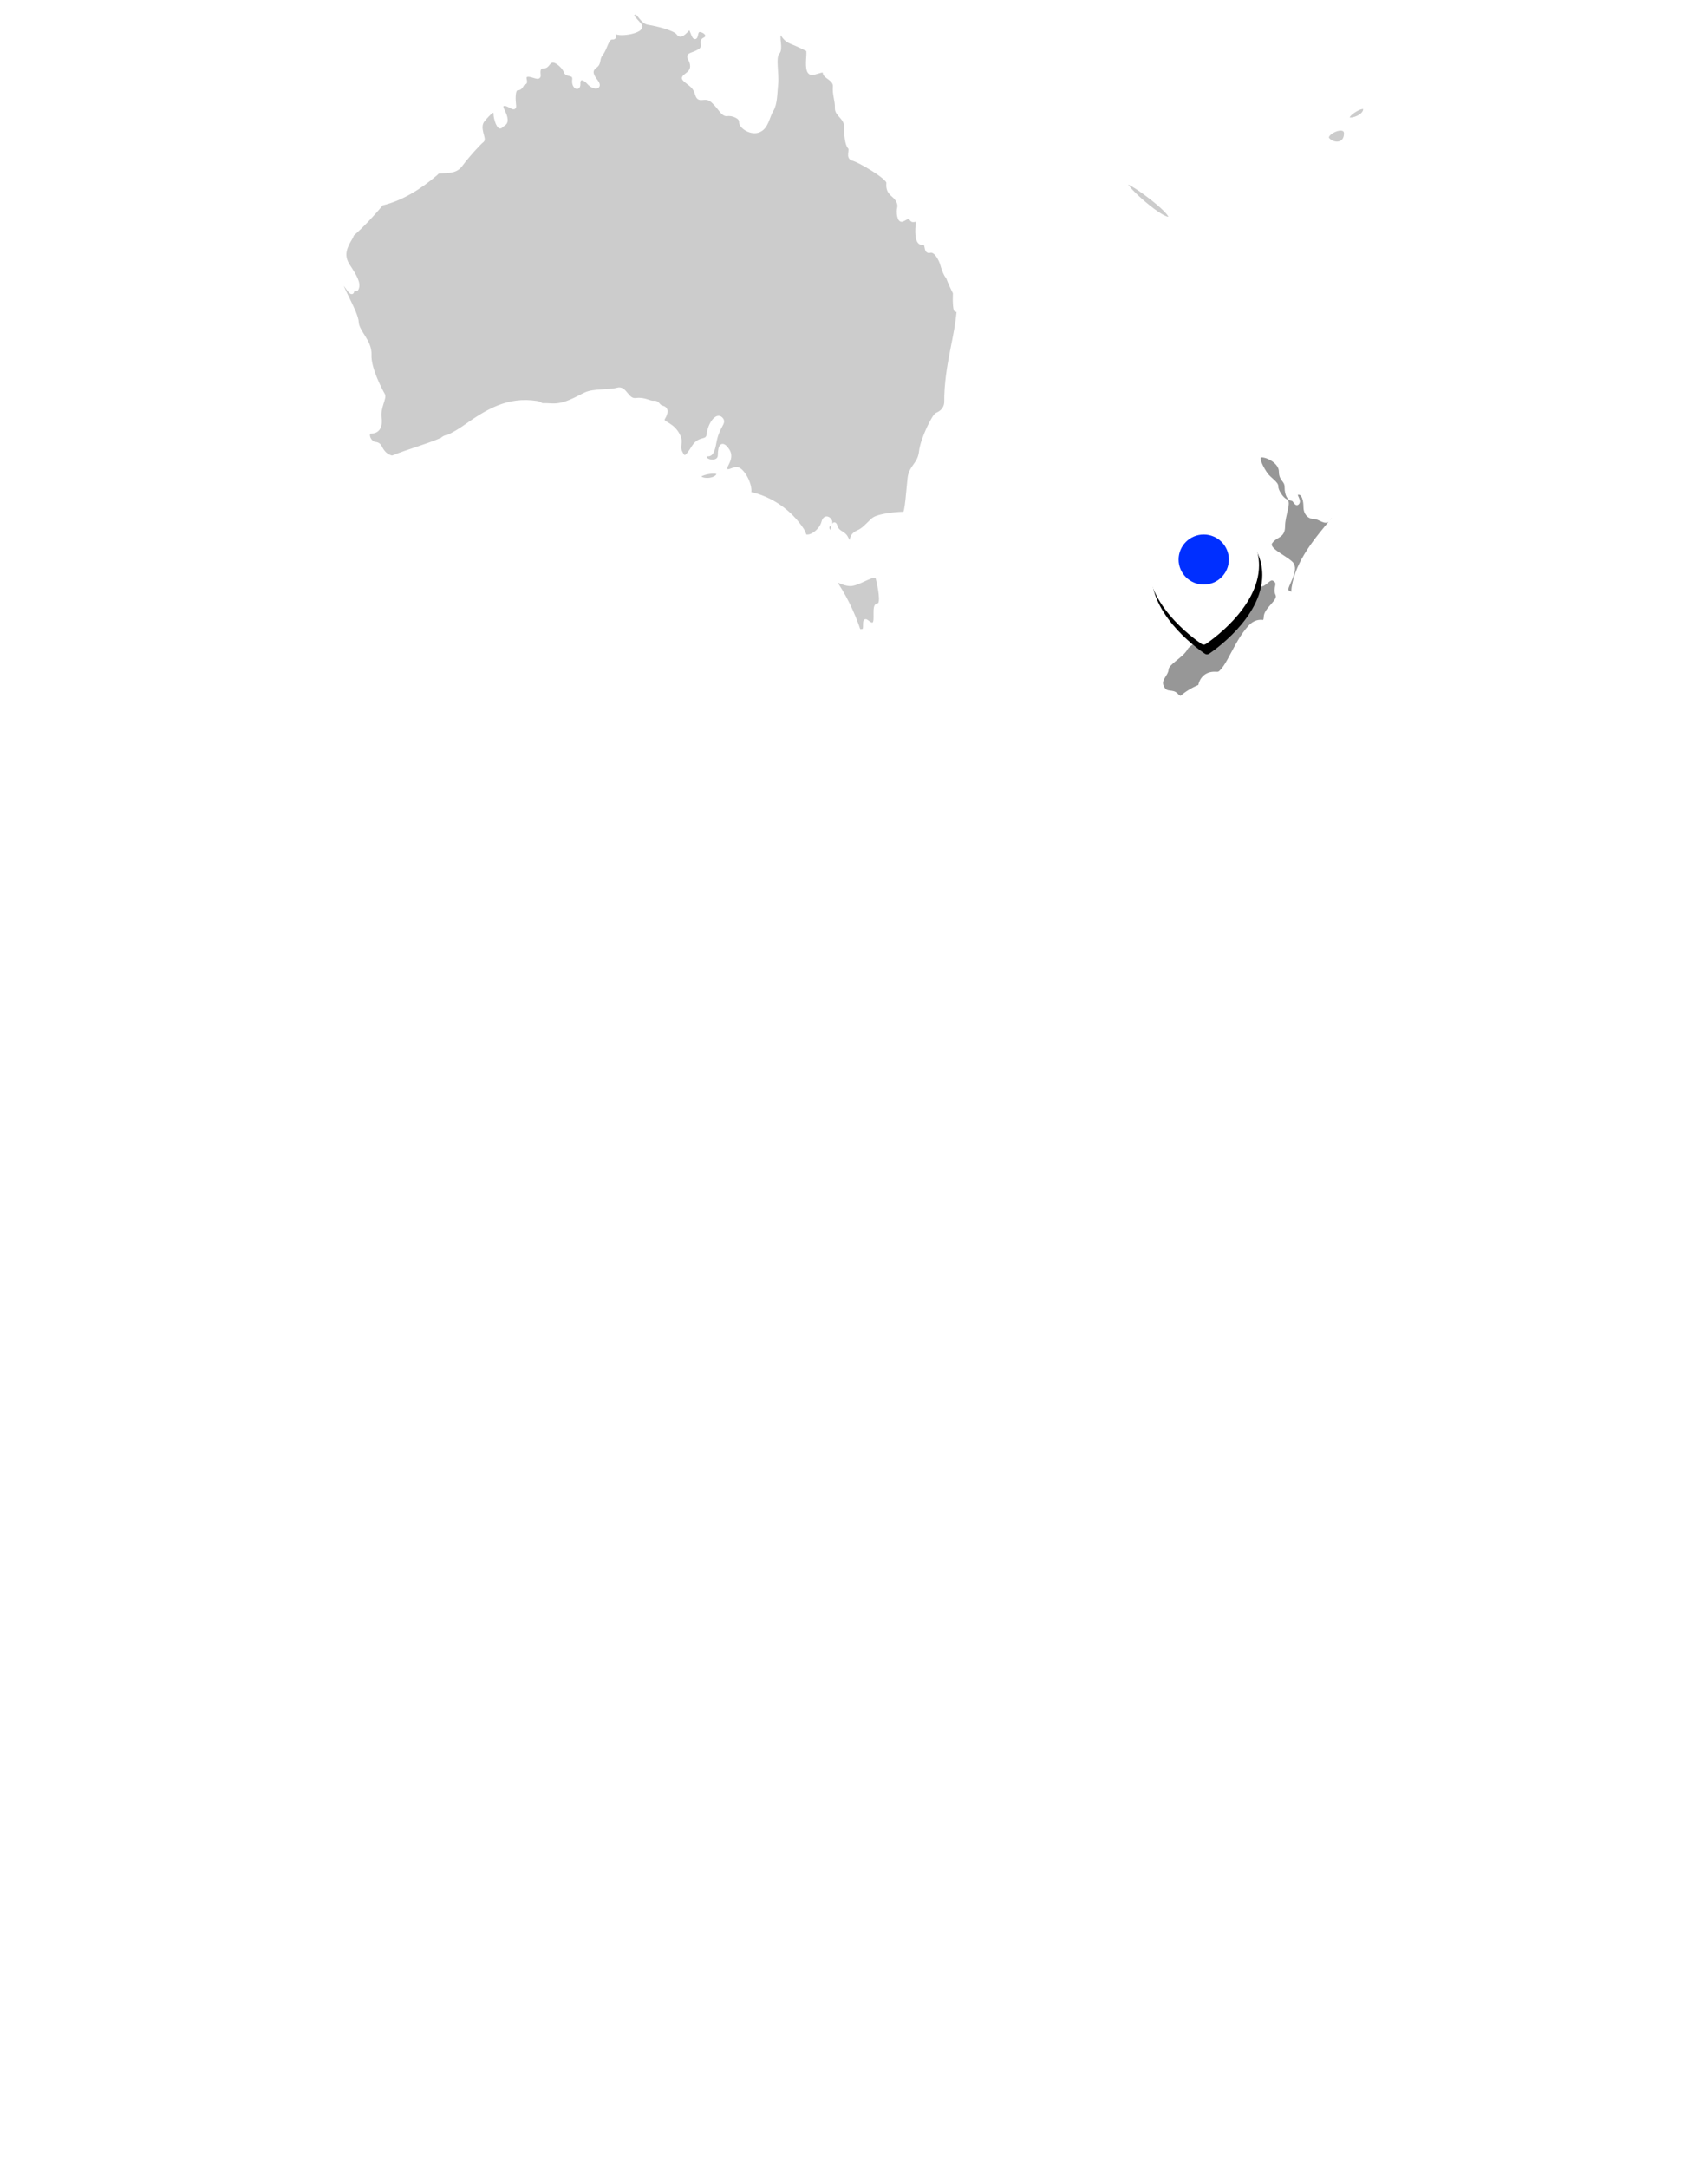 <?xml version="1.0" encoding="UTF-8"?>
<svg width="525px" height="666px" viewBox="0 0 525 666" version="1.1" xmlns="http://www.w3.org/2000/svg" xmlns:xlink="http://www.w3.org/1999/xlink">
    <!-- Generator: Sketch 51.3 (57544) - http://www.bohemiancoding.com/sketch -->
    <title>oceania/Nueva Zelanda</title>
    <desc>Created with Sketch.</desc>
    <defs>
        <path d="M0,16.616 C0,7.455 7.627,0 17,0 C26.373,0 34,7.455 34,16.616 C34,29.91 18.285,40.379 17.615,40.817 C17.43,40.94 17.215,41 17,41 C16.785,41 16.57,40.94 16.385,40.817 C15.715,40.379 0,29.91 0,16.616 Z M17.456,20.5 C21.104,20.5 24.062,17.654 24.062,14.142 C24.062,10.631 21.104,7.785 17.456,7.785 C13.808,7.785 10.851,10.631 10.851,14.142 C10.851,17.654 13.808,20.5 17.456,20.5 Z" id="path-1"></path>
        <filter x="-14.7%" y="-7.3%" width="135.3%" height="129.3%" filterUnits="objectBoundingBox" id="filter-2">
            <feOffset dx="1" dy="3" in="SourceAlpha" result="shadowOffsetOuter1"></feOffset>
            <feGaussianBlur stdDeviation="1.5" in="shadowOffsetOuter1" result="shadowBlurOuter1"></feGaussianBlur>
            <feColorMatrix values="0 0 0 0 0   0 0 0 0 0   0 0 0 0 0  0 0 0 0.425 0" type="matrix" in="shadowBlurOuter1"></feColorMatrix>
        </filter>
    </defs>
    <g id="oceania/Nueva-Zelanda" stroke="none" stroke-width="1" fill="none" fill-rule="evenodd">
        <path d="M215.099,146.586 C216.236,147.768 220.061,147.412 220.681,145.757 C221.302,144.101 214.078,145.526 215.099,146.586" id="Fill-837" fill="#CCCCCC"></path>
        <path d="M215.099,146.586 C216.236,147.768 220.061,147.412 220.681,145.757 C221.302,144.101 214.078,145.526 215.099,146.586 Z" id="Stroke-839" stroke="#FFFFFF" stroke-width="0.97"></path>
        <path d="M293.923,95.289 C293.429,95.693 293.273,92.78 293.389,89.951 C292.594,88.43 291.886,86.865 291.284,85.262 C290.417,84.323 289.687,82.012 289.477,81.211 C289.167,80.029 287.615,76.714 285.858,77.186 C284.101,77.663 285.237,74.349 283.585,74.703 C281.929,75.059 281.621,71.979 281.929,69.143 C282.239,66.303 280.792,68.552 280.068,67.37 C279.345,66.185 278.519,67.132 277.38,67.603 C276.243,68.08 275.933,65.121 276.243,63.936 C276.553,62.755 276.036,61.332 274.486,60.031 C272.935,58.73 272.83,57.665 272.935,56.126 C273.038,54.59 264.146,49.384 262.182,48.912 C260.216,48.437 261.871,46.071 261.043,45.245 C260.216,44.415 259.905,41.34 259.905,38.738 C259.905,36.134 257.012,35.304 257.115,33.177 C257.218,31.044 256.289,29.033 256.495,26.667 C256.701,24.302 253.495,23.711 253.393,22.409 C253.291,21.106 251.531,22.29 249.775,22.529 C248.017,22.763 248.121,19.925 248.327,17.204 C248.368,16.653 248.361,16.03 248.316,15.377 C246.669,14.514 244.983,13.724 243.238,13.041 C241.6,12.4 240.603,11.197 240.134,9.834 C240.018,10.018 239.893,10.193 239.746,10.342 C238.814,11.288 240.367,14.957 239.123,16.258 C237.883,17.559 239.022,22.763 238.711,25.722 C238.402,28.679 238.503,31.873 237.265,33.885 C236.024,35.895 235.818,39.093 233.333,40.155 C230.854,41.221 227.545,38.974 227.647,37.435 C227.75,35.895 224.958,34.949 223.512,35.187 C222.065,35.424 221.237,33.058 218.962,31.044 C216.686,29.033 214.931,31.518 214.206,29.152 C213.482,26.789 212.76,26.435 211.104,25.131 C209.453,23.829 209.967,23.829 211.518,22.529 C213.069,21.228 212.76,19.569 211.933,18.03 C211.104,16.491 212.86,16.849 214.931,15.545 C216.998,14.247 214.931,12.707 216.482,11.998 C218.031,11.288 217.103,9.748 215.447,9.395 C213.792,9.041 214.311,11.288 213.69,11.523 C213.069,11.762 212.448,8.566 211.933,8.685 C211.414,8.802 209.453,11.878 208.418,10.342 C207.383,8.802 201.592,7.502 199.317,7.146 C197.043,6.791 196.32,3.479 194.975,4.07 C193.632,4.664 195.182,5.726 196.733,7.621 C198.283,9.513 191.563,10.813 189.599,10.106 C187.636,9.395 189.909,11.762 188.256,11.643 C186.601,11.523 186.29,14.835 184.947,16.491 C183.603,18.149 184.533,19.334 183.084,20.396 C181.637,21.461 181.534,22.645 183.292,24.894 C185.049,27.142 182.466,27.261 180.912,25.485 C179.363,23.711 177.812,23.711 177.916,25.722 C178.018,27.732 176.055,26.789 176.364,24.54 C176.675,22.29 174.194,23.355 173.78,22.055 C173.364,20.751 171.194,18.624 169.85,18.74 C168.509,18.859 168.509,20.518 167.164,20.518 C165.819,20.518 165.509,21.345 165.714,23 C165.923,24.656 163.649,22.884 162.095,23.12 C160.547,23.355 162.095,25.366 161.269,25.485 C160.443,25.602 160.443,27.261 159.097,27.261 C157.752,27.261 157.96,30.689 158.169,32.467 C158.372,34.239 156.099,31.638 154.756,32.111 C153.411,32.584 155.067,34.123 155.479,36.134 C155.893,38.144 154.756,38.028 154.031,38.854 C153.309,39.684 152.17,36.605 152.17,34.833 C152.17,33.058 150.412,34.714 148.551,36.96 C146.692,39.21 149.174,42.641 148.345,43.231 C147.518,43.822 143.795,47.847 141.623,50.804 C139.895,53.159 136.594,52.517 134.589,52.875 C134.402,53.093 134.196,53.308 133.954,53.514 C129.084,57.656 123.57,61.162 117.378,62.643 C114.657,65.918 111.626,69.154 108.338,72.084 C108.258,72.381 108.127,72.699 107.919,73.048 C106.365,75.651 104.919,78.251 107.093,81.565 C109.262,84.88 110.501,87.008 109.778,88.663 C109.054,90.319 107.505,85.351 106.986,85.945 C106.47,86.536 108.952,88.663 108.332,89.728 C107.711,90.794 105.486,85.704 105.024,86.892 C104.609,87.956 109.675,96 109.778,98.956 C109.883,101.916 113.914,104.756 113.71,109.017 C113.502,113.274 117.225,120.139 117.845,121.201 C118.463,122.266 116.396,125.103 116.808,128.299 C117.225,131.494 115.88,132.675 114.122,132.675 C112.364,132.675 113.4,135.992 115.361,136.226 C117.326,136.464 116.605,138.003 118.774,139.659 C119.243,140.017 119.857,140.265 120.54,140.441 C125.599,138.371 130.874,137.038 135.871,134.883 C136.227,134.41 136.94,134.117 137.908,133.949 C139.543,133.146 141.14,132.23 142.68,131.139 C149.723,126.146 156.056,122.272 164.929,123.626 C165.56,123.722 166.095,123.974 166.558,124.313 C167.382,124.282 168.381,124.32 169.644,124.393 C173.677,124.632 177.398,122.146 179.984,120.965 C182.568,119.78 187.325,120.255 189.805,119.545 C192.287,118.832 192.699,123.093 195.491,122.737 C198.283,122.383 199.525,123.685 200.972,123.567 C202.419,123.45 202.213,124.749 203.66,125.103 C205.108,125.461 204.902,126.881 203.973,128.418 C203.039,129.954 206.142,129.838 208.108,132.914 C210.07,135.992 208.21,136.464 209.244,138.83 C210.277,141.195 211.002,140.602 213.069,137.29 C215.137,133.978 217.41,136.108 217.721,133.268 C218.031,130.429 220.205,127.117 221.652,128.537 C223.1,129.954 220.617,130.665 219.687,136.108 C218.756,141.551 217.103,138.711 216.792,140.247 C216.482,141.787 221.134,142.616 221.134,139.776 C221.134,136.935 221.962,135.635 223.72,138.236 C225.478,140.841 222.685,142.971 223.1,144.152 C223.512,145.337 225.478,143.798 226.512,143.917 C228.351,144.127 230.854,148.768 230.439,151.253 C230.424,151.34 230.409,151.427 230.395,151.513 C236.898,152.89 242.816,156.914 246.608,162.631 C247.027,163.262 247.276,163.887 247.397,164.493 C249.006,165.357 252.303,163.017 252.979,160.361 C253.703,157.524 256.392,160.245 254.944,161.19 C253.495,162.137 255.669,164.386 255.771,162.847 C255.873,161.308 256.495,160.007 257.012,161.784 C257.527,163.557 259.392,163.557 260.114,164.977 C260.839,166.396 261.665,167.462 261.665,166.278 C261.665,165.097 262.078,164.028 263.733,163.318 C265.386,162.61 266.421,161.308 268.179,159.651 C269.936,157.996 277.173,157.641 277.899,157.641 C278.62,157.641 279.035,150.543 279.447,146.874 C279.864,143.207 282.55,142.616 282.962,138.711 C283.378,134.808 286.995,127.589 287.926,127.236 C288.859,126.881 290.616,125.816 290.718,123.567 C290.718,123.558 290.722,123.548 290.723,123.538 C290.674,118.001 291.564,112.533 292.678,106.948 C293.421,103.219 294.219,99.382 294.523,95.551 C294.317,95.268 294.104,95.142 293.923,95.289" id="Fill-841" fill="#CCCCCC"></path>
        <path d="M293.923,95.289 C293.429,95.693 293.273,92.78 293.389,89.951 C292.594,88.43 291.886,86.865 291.284,85.262 C290.417,84.323 289.687,82.012 289.477,81.211 C289.167,80.029 287.615,76.714 285.858,77.186 C284.101,77.663 285.237,74.349 283.585,74.703 C281.929,75.059 281.621,71.979 281.929,69.143 C282.239,66.303 280.792,68.552 280.068,67.37 C279.345,66.185 278.519,67.132 277.38,67.603 C276.243,68.08 275.933,65.121 276.243,63.936 C276.553,62.755 276.036,61.332 274.486,60.031 C272.935,58.73 272.83,57.665 272.935,56.126 C273.038,54.59 264.146,49.384 262.182,48.912 C260.216,48.437 261.871,46.071 261.043,45.245 C260.216,44.415 259.905,41.34 259.905,38.738 C259.905,36.134 257.012,35.304 257.115,33.177 C257.218,31.044 256.289,29.033 256.495,26.667 C256.701,24.302 253.495,23.711 253.393,22.409 C253.291,21.106 251.531,22.29 249.775,22.529 C248.017,22.763 248.121,19.925 248.327,17.204 C248.368,16.653 248.361,16.03 248.316,15.377 C246.669,14.514 244.983,13.724 243.238,13.041 C241.6,12.4 240.603,11.197 240.134,9.834 C240.018,10.018 239.893,10.193 239.746,10.342 C238.814,11.288 240.367,14.957 239.123,16.258 C237.883,17.559 239.022,22.763 238.711,25.722 C238.402,28.679 238.503,31.873 237.265,33.885 C236.024,35.895 235.818,39.093 233.333,40.155 C230.854,41.221 227.545,38.974 227.647,37.435 C227.75,35.895 224.958,34.949 223.512,35.187 C222.065,35.424 221.237,33.058 218.962,31.044 C216.686,29.033 214.931,31.518 214.206,29.152 C213.482,26.789 212.76,26.435 211.104,25.131 C209.453,23.829 209.967,23.829 211.518,22.529 C213.069,21.228 212.76,19.569 211.933,18.03 C211.104,16.491 212.86,16.849 214.931,15.545 C216.998,14.247 214.931,12.707 216.482,11.998 C218.031,11.288 217.103,9.748 215.447,9.395 C213.792,9.041 214.311,11.288 213.69,11.523 C213.069,11.762 212.448,8.566 211.933,8.685 C211.414,8.802 209.453,11.878 208.418,10.342 C207.383,8.802 201.592,7.502 199.317,7.146 C197.043,6.791 196.32,3.479 194.975,4.07 C193.632,4.664 195.182,5.726 196.733,7.621 C198.283,9.513 191.563,10.813 189.599,10.106 C187.636,9.395 189.909,11.762 188.256,11.643 C186.601,11.523 186.29,14.835 184.947,16.491 C183.603,18.149 184.533,19.334 183.084,20.396 C181.637,21.461 181.534,22.645 183.292,24.894 C185.049,27.142 182.466,27.261 180.912,25.485 C179.363,23.711 177.812,23.711 177.916,25.722 C178.018,27.732 176.055,26.789 176.364,24.54 C176.675,22.29 174.194,23.355 173.78,22.055 C173.364,20.751 171.194,18.624 169.85,18.74 C168.509,18.859 168.509,20.518 167.164,20.518 C165.819,20.518 165.509,21.345 165.714,23 C165.923,24.656 163.649,22.884 162.095,23.12 C160.547,23.355 162.095,25.366 161.269,25.485 C160.443,25.602 160.443,27.261 159.097,27.261 C157.752,27.261 157.96,30.689 158.169,32.467 C158.372,34.239 156.099,31.638 154.756,32.111 C153.411,32.584 155.067,34.123 155.479,36.134 C155.893,38.144 154.756,38.028 154.031,38.854 C153.309,39.684 152.17,36.605 152.17,34.833 C152.17,33.058 150.412,34.714 148.551,36.96 C146.692,39.21 149.174,42.641 148.345,43.231 C147.518,43.822 143.795,47.847 141.623,50.804 C139.895,53.159 136.594,52.517 134.589,52.875 C134.402,53.093 134.196,53.308 133.954,53.514 C129.084,57.656 123.57,61.162 117.378,62.643 C114.657,65.918 111.626,69.154 108.338,72.084 C108.258,72.381 108.127,72.699 107.919,73.048 C106.365,75.651 104.919,78.251 107.093,81.565 C109.262,84.88 110.501,87.008 109.778,88.663 C109.054,90.319 107.505,85.351 106.986,85.945 C106.47,86.536 108.952,88.663 108.332,89.728 C107.711,90.794 105.486,85.704 105.024,86.892 C104.609,87.956 109.675,96 109.778,98.956 C109.883,101.916 113.914,104.756 113.71,109.017 C113.502,113.274 117.225,120.139 117.845,121.201 C118.463,122.266 116.396,125.103 116.808,128.299 C117.225,131.494 115.88,132.675 114.122,132.675 C112.364,132.675 113.4,135.992 115.361,136.226 C117.326,136.464 116.605,138.003 118.774,139.659 C119.243,140.017 119.857,140.265 120.54,140.441 C125.599,138.371 130.874,137.038 135.871,134.883 C136.227,134.41 136.94,134.117 137.908,133.949 C139.543,133.146 141.14,132.23 142.68,131.139 C149.723,126.146 156.056,122.272 164.929,123.626 C165.56,123.722 166.095,123.974 166.558,124.313 C167.382,124.282 168.381,124.32 169.644,124.393 C173.677,124.632 177.398,122.146 179.984,120.965 C182.568,119.78 187.325,120.255 189.805,119.545 C192.287,118.832 192.699,123.093 195.491,122.737 C198.283,122.383 199.525,123.685 200.972,123.567 C202.419,123.45 202.213,124.749 203.66,125.103 C205.108,125.461 204.902,126.881 203.973,128.418 C203.039,129.954 206.142,129.838 208.108,132.914 C210.07,135.992 208.21,136.464 209.244,138.83 C210.277,141.195 211.002,140.602 213.069,137.29 C215.137,133.978 217.41,136.108 217.721,133.268 C218.031,130.429 220.205,127.117 221.652,128.537 C223.1,129.954 220.617,130.665 219.687,136.108 C218.756,141.551 217.103,138.711 216.792,140.247 C216.482,141.787 221.134,142.616 221.134,139.776 C221.134,136.935 221.962,135.635 223.72,138.236 C225.478,140.841 222.685,142.971 223.1,144.152 C223.512,145.337 225.478,143.798 226.512,143.917 C228.351,144.127 230.854,148.768 230.439,151.253 C230.424,151.34 230.409,151.427 230.395,151.513 C236.898,152.89 242.816,156.914 246.608,162.631 C247.027,163.262 247.276,163.887 247.397,164.493 C249.006,165.357 252.303,163.017 252.979,160.361 C253.703,157.524 256.392,160.245 254.944,161.19 C253.495,162.137 255.669,164.386 255.771,162.847 C255.873,161.308 256.495,160.007 257.012,161.784 C257.527,163.557 259.392,163.557 260.114,164.977 C260.839,166.396 261.665,167.462 261.665,166.278 C261.665,165.097 262.078,164.028 263.733,163.318 C265.386,162.61 266.421,161.308 268.179,159.651 C269.936,157.996 277.173,157.641 277.899,157.641 C278.62,157.641 279.035,150.543 279.447,146.874 C279.864,143.207 282.55,142.616 282.962,138.711 C283.378,134.808 286.995,127.589 287.926,127.236 C288.859,126.881 290.616,125.816 290.718,123.567 C290.718,123.558 290.722,123.548 290.723,123.538 C290.674,118.001 291.564,112.533 292.678,106.948 C293.421,103.219 294.219,99.382 294.523,95.551 C294.317,95.268 294.104,95.142 293.923,95.289 Z" id="Stroke-843" stroke="#FFFFFF" stroke-width="0.97"></path>
        <path d="M269.65,177.616 C269.133,175.6 264.587,179.151 261.792,179.506 C260.032,179.731 257.717,178.516 256,177.666 C259.503,182.532 262.227,188.151 264.158,193.963 C264.303,193.787 264.496,193.678 264.79,193.704 C266.135,193.823 265.619,192.167 265.825,190.983 C266.031,189.801 267.376,192.284 268.513,191.576 C269.65,190.866 268.203,185.777 269.858,185.777 C271.511,185.777 270.169,179.628 269.65,177.616" id="Fill-845" fill="#CCCCCC"></path>
        <path d="M269.65,177.616 C269.133,175.6 264.587,179.151 261.792,179.506 C260.032,179.731 257.717,178.516 256,177.666 C259.503,182.532 262.227,188.151 264.158,193.963 C264.303,193.787 264.496,193.678 264.79,193.704 C266.135,193.823 265.619,192.167 265.825,190.983 C266.031,189.801 267.376,192.284 268.513,191.576 C269.65,190.866 268.203,185.777 269.858,185.777 C271.511,185.777 270.169,179.628 269.65,177.616 Z" id="Stroke-847" stroke="#FFFFFF" stroke-width="0.97"></path>
        <path d="M397.506,180.438 C398.714,172.381 404.646,165.482 409.66,159.494 C410.558,158.421 411.586,157.908 412.609,157.805 C411.541,157.312 409.134,158.146 408.479,159.401 C407.548,161.175 405.686,158.926 403.929,158.926 C402.171,158.926 401.136,157.509 401.136,155.731 C401.136,153.959 400.722,151.355 399.068,151.473 C397.413,151.592 399.585,153.485 398.965,154.43 C398.344,155.378 397.93,153.365 397.104,153.365 C396.278,153.365 395.346,152.064 395.346,149.698 C395.346,147.333 393.588,147.571 393.588,144.847 C393.588,142.126 389.865,140 387.798,140 C385.731,140 388.212,144.256 389.245,145.676 C390.279,147.097 392.556,148.398 392.451,149.462 C392.348,150.528 394.003,153.249 395.244,153.72 C396.483,154.197 394.517,158.335 394.517,161.647 C394.517,164.961 392.243,164.371 390.694,166.5 C389.144,168.628 394.623,170.758 396.898,172.889 C399.173,175.019 394.947,180.253 395.554,181.407 C395.745,181.774 396.42,182.233 397.474,182.357 C397.402,181.735 397.407,181.088 397.506,180.438" id="Fill-849" fill="#979797"></path>
        <path d="M397.506,180.438 C398.714,172.381 404.646,165.482 409.66,159.494 C410.558,158.421 411.586,157.908 412.609,157.805 C411.541,157.312 409.134,158.146 408.479,159.401 C407.548,161.175 405.686,158.926 403.929,158.926 C402.171,158.926 401.136,157.509 401.136,155.731 C401.136,153.959 400.722,151.355 399.068,151.473 C397.413,151.592 399.585,153.485 398.965,154.43 C398.344,155.378 397.93,153.365 397.104,153.365 C396.278,153.365 395.346,152.064 395.346,149.698 C395.346,147.333 393.588,147.571 393.588,144.847 C393.588,142.126 389.865,140 387.798,140 C385.731,140 388.212,144.256 389.245,145.676 C390.279,147.097 392.556,148.398 392.451,149.462 C392.348,150.528 394.003,153.249 395.244,153.72 C396.483,154.197 394.517,158.335 394.517,161.647 C394.517,164.961 392.243,164.371 390.694,166.5 C389.144,168.628 394.623,170.758 396.898,172.889 C399.173,175.019 394.947,180.253 395.554,181.407 C395.745,181.774 396.42,182.233 397.474,182.357 C397.402,181.735 397.407,181.088 397.506,180.438 Z" id="Stroke-851" stroke="#FFFFFF" stroke-width="0.97"></path>
        <path d="M392.539,182.606 C391.608,180.595 393.366,179.414 391.919,178.229 C390.472,177.047 389.749,178.704 388.198,179.53 C386.646,180.359 385.614,175.625 383.648,177.402 C381.685,179.175 383.442,179.885 381.27,182.015 C379.099,184.145 380.029,184.853 377.443,189.468 C374.859,194.081 365.966,196.685 364.626,199.17 C363.28,201.656 358.835,203.667 358.728,205.558 C358.627,207.452 355.916,208.805 357.49,211.357 C358.728,213.368 360.384,211.946 361.729,213.485 C362.149,213.966 362.57,214.17 362.969,214.262 C364.716,212.798 366.622,211.609 368.75,210.749 C369.126,208.561 370.719,206.688 373.553,206.816 C374.631,206.865 374.791,206.89 375.768,205.754 C376.744,204.62 377.457,203.261 378.176,201.947 C379.992,198.628 381.604,195.234 384.194,192.441 C385.533,190.997 387.107,190.635 388.542,190.961 C388.769,190.577 388.92,190.133 388.92,189.586 C388.92,186.985 393.472,184.617 392.539,182.606" id="Fill-853" fill="#979797"></path>
        <path d="M392.539,182.606 C391.608,180.595 393.366,179.414 391.919,178.229 C390.472,177.047 389.749,178.704 388.198,179.53 C386.646,180.359 385.614,175.625 383.648,177.402 C381.685,179.175 383.442,179.885 381.27,182.015 C379.099,184.145 380.029,184.853 377.443,189.468 C374.859,194.081 365.966,196.685 364.626,199.17 C363.28,201.656 358.835,203.667 358.728,205.558 C358.627,207.452 355.916,208.805 357.49,211.357 C358.728,213.368 360.384,211.946 361.729,213.485 C362.149,213.966 362.57,214.17 362.969,214.262 C364.716,212.798 366.622,211.609 368.75,210.749 C369.126,208.561 370.719,206.688 373.553,206.816 C374.631,206.865 374.791,206.89 375.768,205.754 C376.744,204.62 377.457,203.261 378.176,201.947 C379.992,198.628 381.604,195.234 384.194,192.441 C385.533,190.997 387.107,190.635 388.542,190.961 C388.769,190.577 388.92,190.133 388.92,189.586 C388.92,186.985 393.472,184.617 392.539,182.606 Z" id="Stroke-855" stroke="#FFFFFF" stroke-width="0.97"></path>
        <g id="chincheta-riesgo/" transform="translate(353, 157)">
            <g id="Combined-Shape">
                <use fill="black" fill-opacity="1" filter="url(#filter-2)" xlink:href="#path-1"></use>
                <use fill="#FFFFFF" fill-rule="evenodd" xlink:href="#path-1"></use>
            </g>
            <ellipse id="Oval-4" fill="#002FFF" cx="17" cy="14.863" rx="7.727" ry="7.688"></ellipse>
        </g>
        <path d="M414.636,36.491 C415.776,36.966 419.496,35.546 419.496,33.535 C419.496,31.523 412.92,35.779 414.636,36.491 M408.228,42.762 C409.985,44.657 413.499,44.538 413.601,41.106 C413.708,37.673 406.66,41.076 408.228,42.762" id="Fill-857" fill="#CCCCCC"></path>
        <path d="M414.636,36.491 C415.776,36.966 419.496,35.546 419.496,33.535 C419.496,31.523 412.92,35.779 414.636,36.491 Z M408.228,42.762 C409.985,44.657 413.499,44.538 413.601,41.106 C413.708,37.673 406.66,41.076 408.228,42.762 Z" id="Stroke-859" stroke="#FFFFFF" stroke-width="0.97"></path>
        <path d="M346.004,56.228 C345.719,54.258 361.17,65.692 359.515,66.952 C357.859,68.215 346.28,58.123 346.004,56.228" id="Fill-1093" fill="#CCCCCC"></path>
        <path d="M346.004,56.228 C345.719,54.258 361.17,65.692 359.515,66.952 C357.859,68.215 346.28,58.123 346.004,56.228 Z" id="Stroke-1095" stroke="#FFFFFF" stroke-width="0.97"></path>
    </g>
</svg>